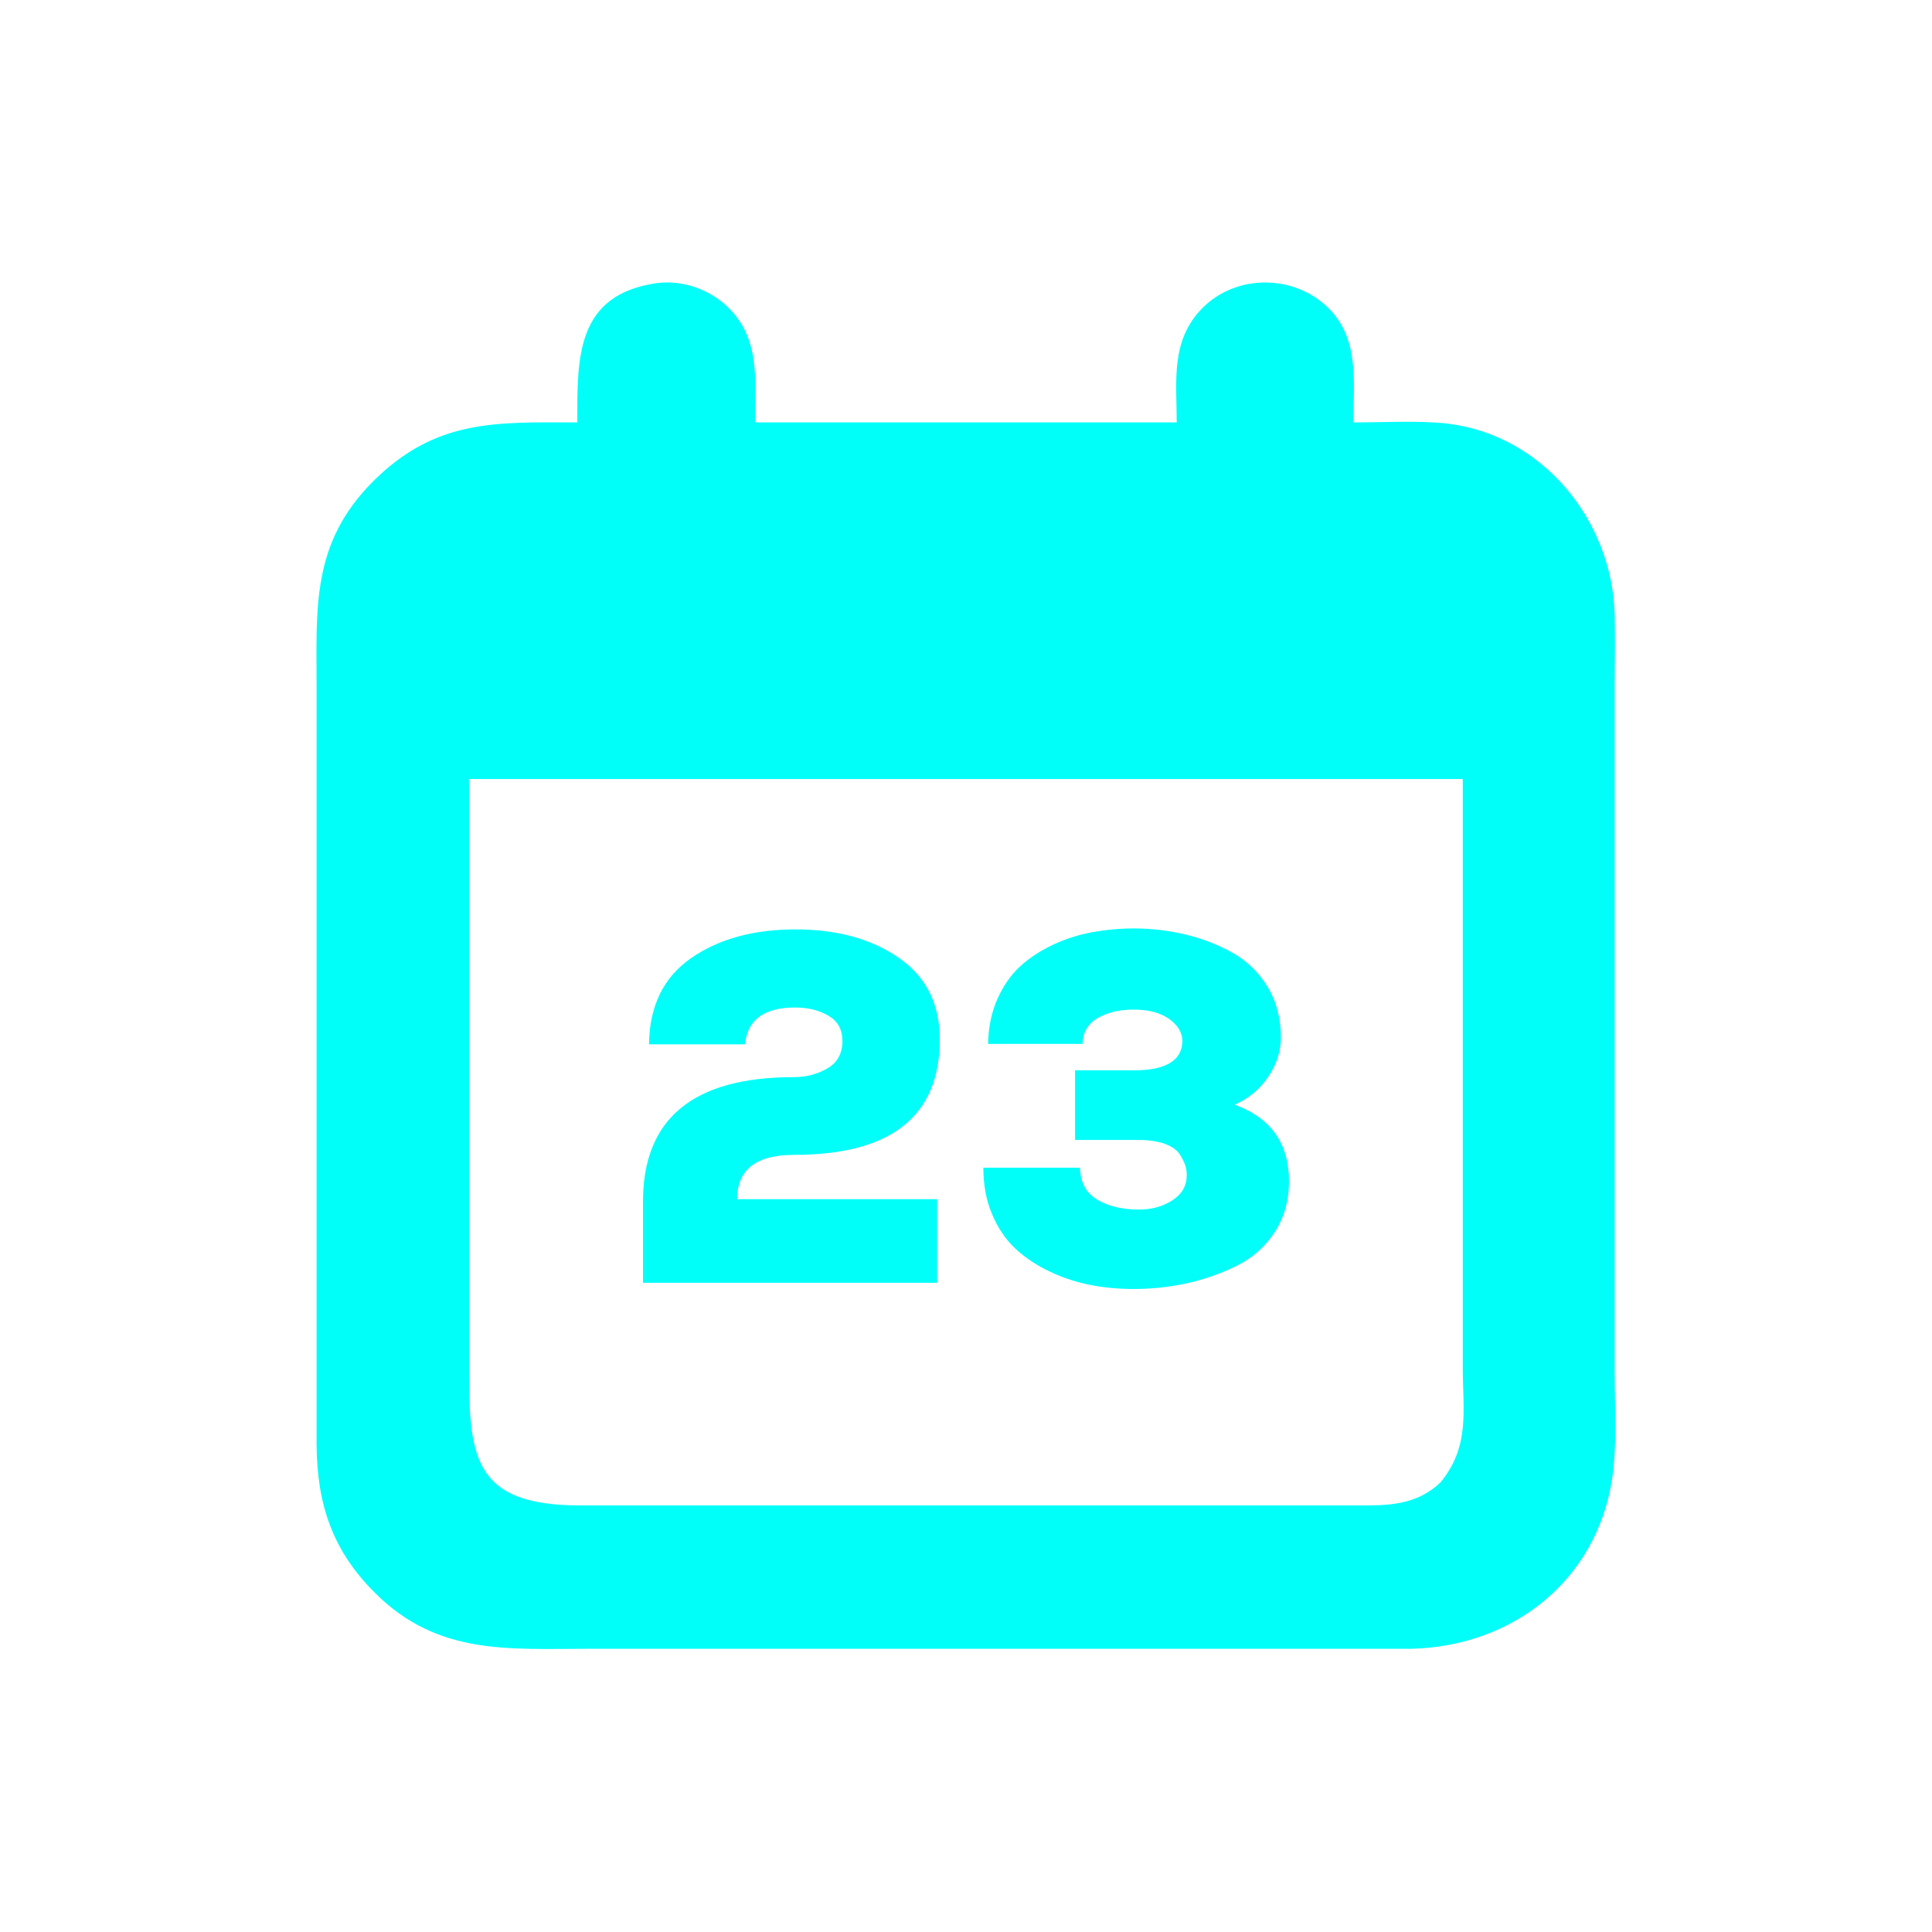 <?xml version="1.0" encoding="utf-8"?>
<!-- Generator: Adobe Illustrator 24.0.0, SVG Export Plug-In . SVG Version: 6.00 Build 0)  -->
<svg version="1.1" id="Capa_1" xmlns="http://www.w3.org/2000/svg" xmlns:xlink="http://www.w3.org/1999/xlink" x="0px" y="0px"
	 viewBox="0 0 1024 1024" style="enable-background:new 0 0 1024 1024;" xml:space="preserve">
<style type="text/css">
	.st0{fill:#00FFF9;}
</style>
<g>
	<path class="st0" d="M306,223.9c-0.1-34.5-0.7-67.9,42.5-73.9c13.9-1.6,28.2,3.6,38,13.5c16.6,16.7,13.7,38.7,13.7,60.4h223.5
		c-0.1-22-3.3-43.4,13.5-60.5c18.1-18.4,49-18.1,67.1,0.1c16.3,16.3,13.1,39.3,13,60.4c15.1,0,35.2-1.1,49.7,0.6
		c50.5,5.9,87.4,51.2,88.8,101c0.3,12,0.1,24,0,35.9V727c0,18.2,1.4,40.1-1.5,57.8c-8.7,53.5-52.9,87.8-106.3,89.1H312.1
		c-42.6,0-80.1,3.5-113.2-29.5c-22.8-22.6-30.9-47.2-31.1-78.9v-401c0-42.2-2.9-76.4,29.8-109.2C230.9,222,262.9,223.8,306,223.9z
		 M248.6,412.9v307.9c-0.1,49.9,0.5,77.2,59.1,77.1h418c14.4-0.1,27-1.9,37.8-12.2c15.6-19,11.9-37.6,11.8-60.5V412.9H248.6
		L248.6,412.9z"/>
	<g>
		<path class="st0" d="M394.9,553.5H344c0.2-20.2,7.6-35.4,22.2-45.6s33.1-15.3,55.4-15.3c22,0,40.2,5,54.7,15
			c14.5,10,21.8,24.4,21.8,43.3c0,40.8-25.8,61.2-77.3,61.2c-20,0-30.1,7.8-30.1,23.5h106v44.3H340.8v-43c0-44,26.6-66,79.9-66
			c6.5,0,12.4-1.5,17.8-4.6s8-8,8-14.6c0-6-2.4-10.4-7.3-13.3s-10.8-4.4-17.8-4.4C405,534,396.1,540.5,394.9,553.5z"/>
		<path class="st0" d="M603.3,604.2h-33.5v-36.9h31.1c16.9,0,25.5-5.1,25.8-15.3c0-4.7-2.4-8.7-7.1-12s-11-4.9-18.7-4.9
			c-7.6,0-13.9,1.5-19.1,4.5c-5.2,3-7.9,7.6-8,13.7h-50.1c0.2-8.8,1.8-16.7,4.9-23.7c3.1-7,7.1-12.8,12.1-17.4
			c5-4.6,10.9-8.4,17.5-11.5s13.6-5.3,20.7-6.6s14.5-2,22-2c9.5,0,18.6,1.1,27.4,3.2c8.8,2.1,17.1,5.3,24.8,9.6
			c7.7,4.3,14,10.3,18.7,18.1c4.7,7.7,7.1,16.7,7.1,26.9c0,7.2-2.2,14.2-6.7,20.8c-4.5,6.7-10.4,11.6-17.8,14.8
			c19.2,7,28.8,20.6,28.8,40.6c0,10.2-2.5,19.2-7.6,27s-11.9,13.8-20.3,17.9c-8.4,4.1-17.2,7.2-26.4,9.2c-9.1,2-18.5,3-28.2,3
			c-7.7,0-15.3-0.7-22.5-2.1c-7.3-1.4-14.5-3.7-21.5-7s-13.1-7.3-18.3-12.1s-9.4-10.9-12.5-18.3c-3.2-7.4-4.7-15.7-4.7-24.8h51.2
			c0.2,7.7,3.2,13.4,9.1,16.9c5.9,3.5,13.2,5.3,22,5.3c6.9,0,12.8-1.6,17.9-4.9s7.6-7.7,7.6-13.3c0-1.8-0.2-3.4-0.7-5
			s-1.4-3.6-2.9-5.9c-1.5-2.4-4.1-4.3-7.9-5.7C613.6,604.9,608.9,604.2,603.3,604.2z"/>
	</g>
</g>
</svg>
